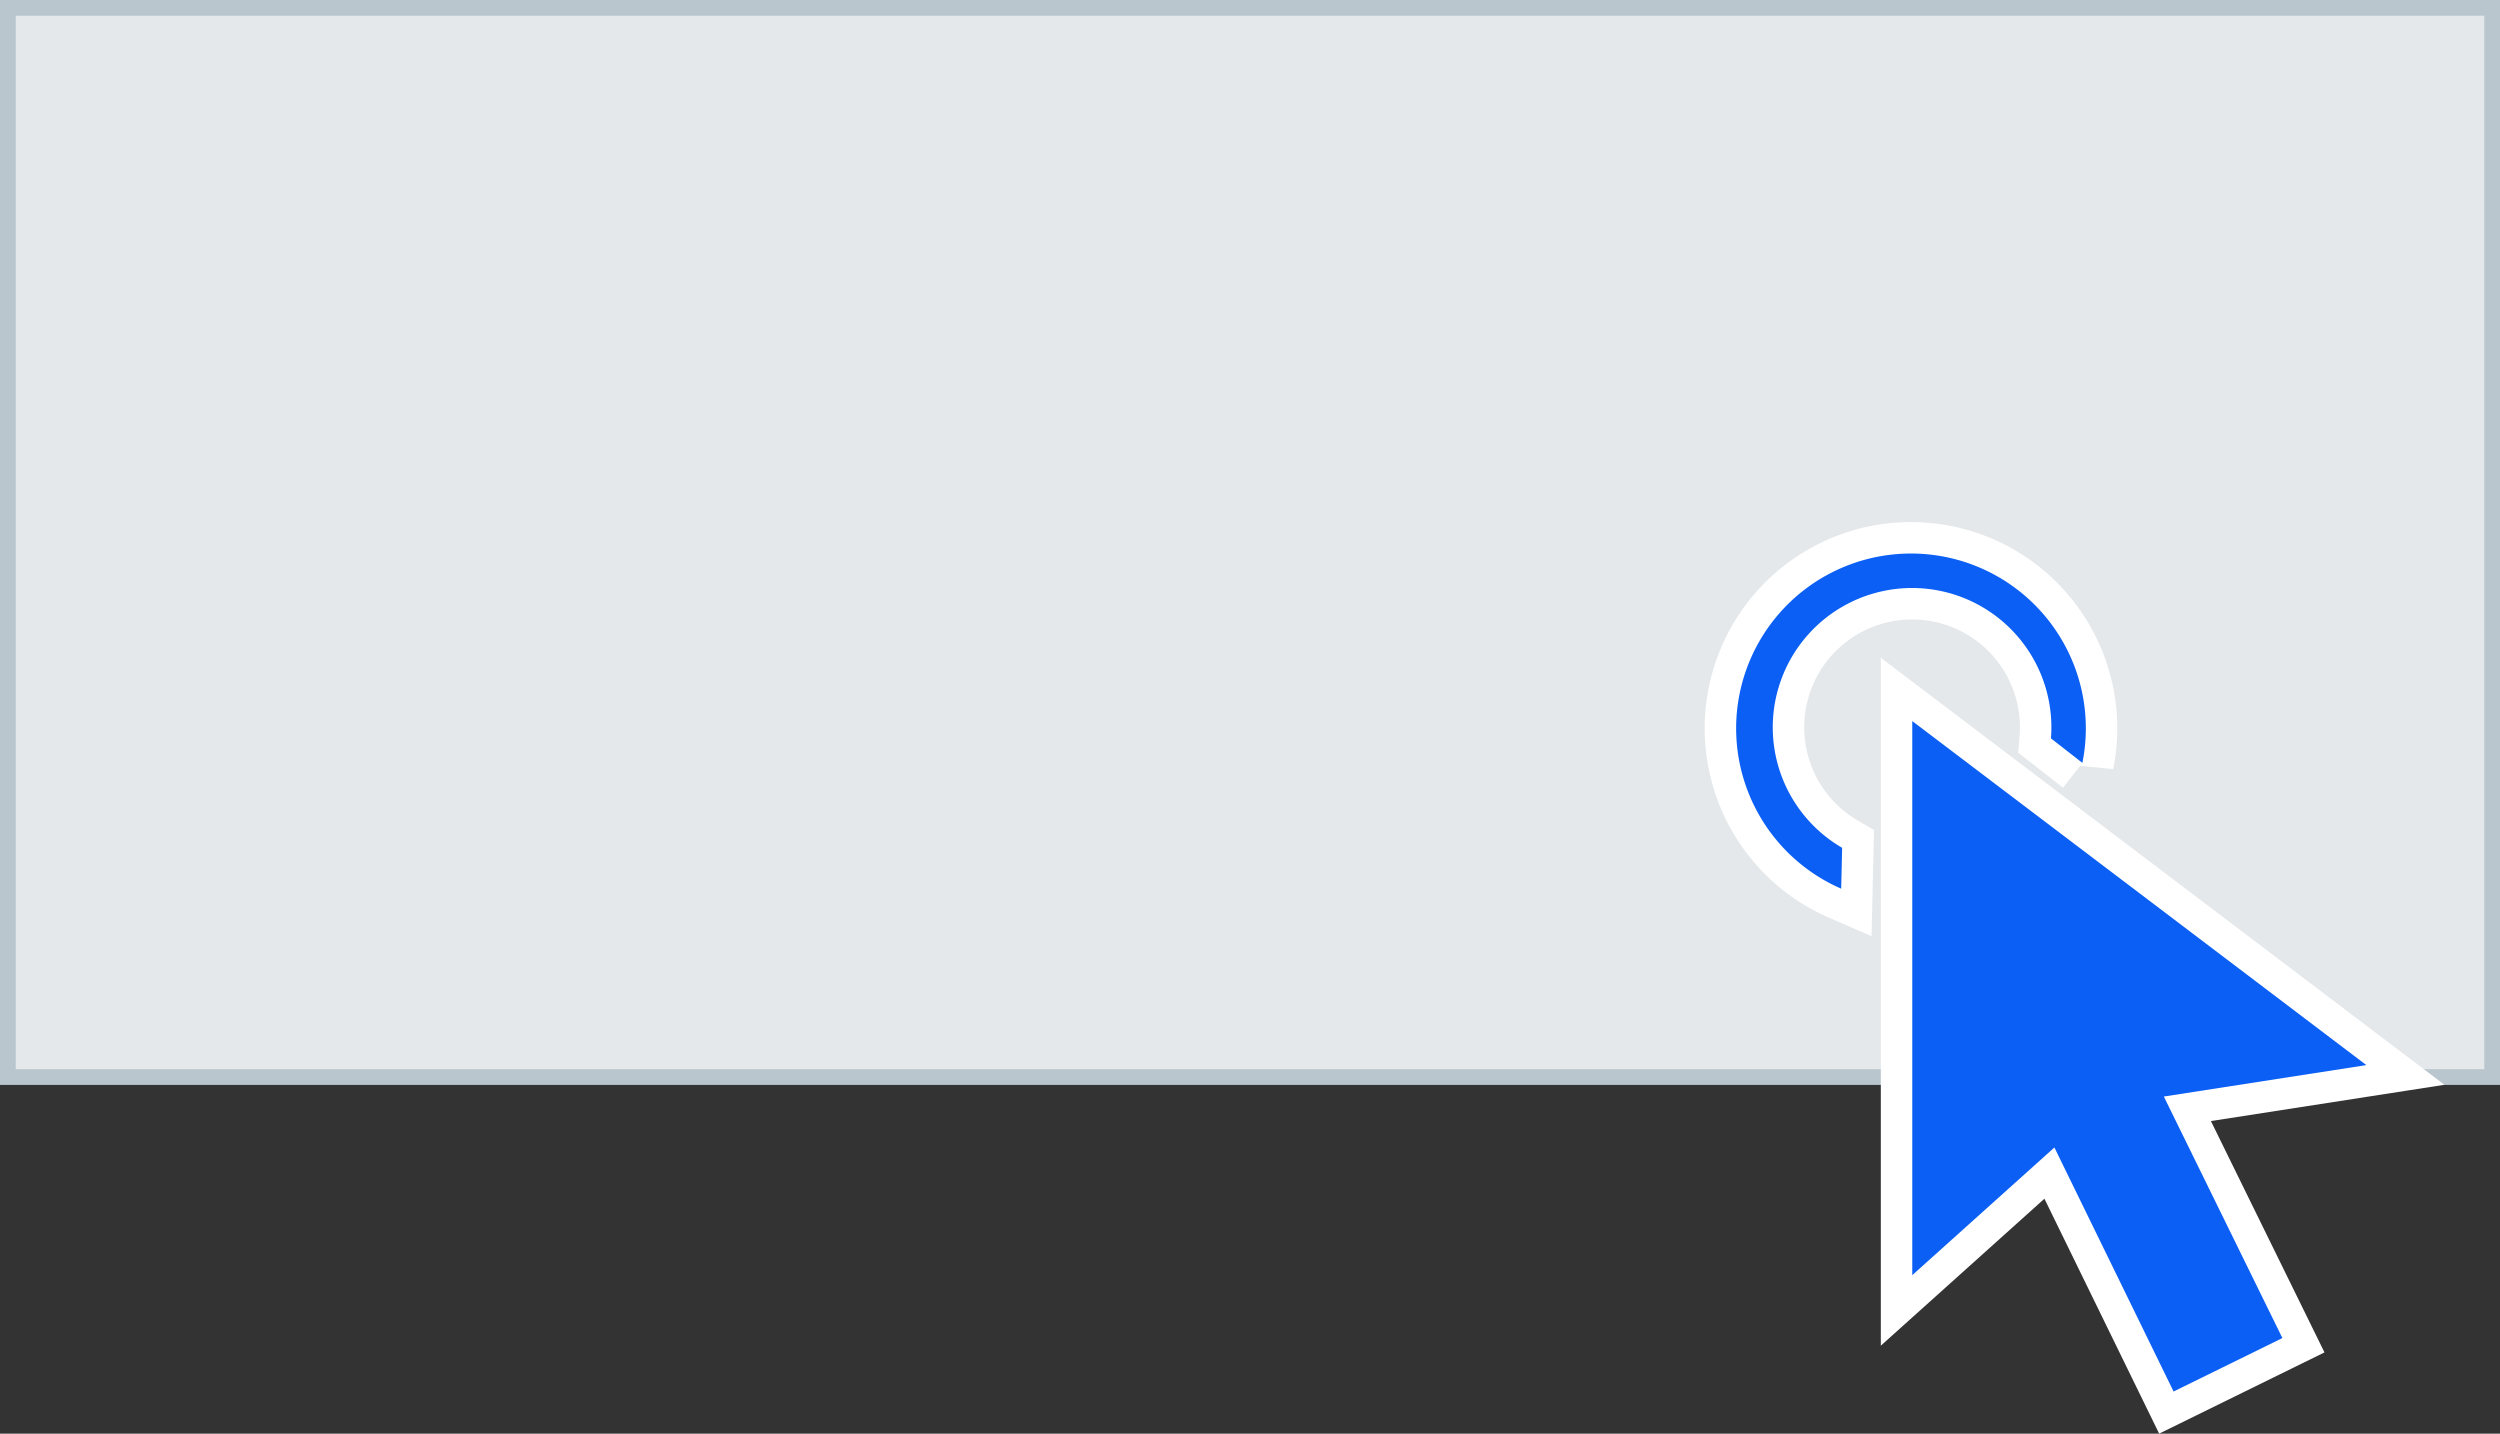 <svg id="Layer_1" data-name="Layer 1" xmlns="http://www.w3.org/2000/svg" viewBox="0 0 79.5 45.59"><rect x="0" y="0" width="79.5" height="45.59" fill="#333333" stroke="none"/><defs><style>.cls-1{fill:#e4e8ea;stroke:#bac6ce;stroke-width:0.5px;}.cls-1,.cls-2{stroke-miterlimit:10;}.cls-2{fill:#fff;stroke:#fff;stroke-width:2px;}.cls-3{fill:#0b5ff4;}</style></defs><title>alt_mkt_interact</title><rect class="cls-1" x="0.25" y="0.25" width="79" height="34"/><path id="cursor-8" class="cls-2" d="M435,261.62l-6.44,1,3.77,7.68L428.87,272l-3.79-7.76-4.52,4.06V250.68Zm-16.67-6.91a4.43,4.43,0,1,1,6.64-3.48l1,.78a5.56,5.56,0,1,0-7.67,4Z" transform="translate(-359.75 -227.75)"/><path id="cursor-8-2" data-name="cursor-8" class="cls-3" d="M435,261.62l-6.44,1,3.77,7.68L428.87,272l-3.79-7.76-4.52,4.06V250.68Zm-16.67-6.91a4.43,4.43,0,1,1,6.64-3.48l1,.78a5.56,5.56,0,1,0-7.67,4Z" transform="translate(-359.75 -227.75)"/></svg>